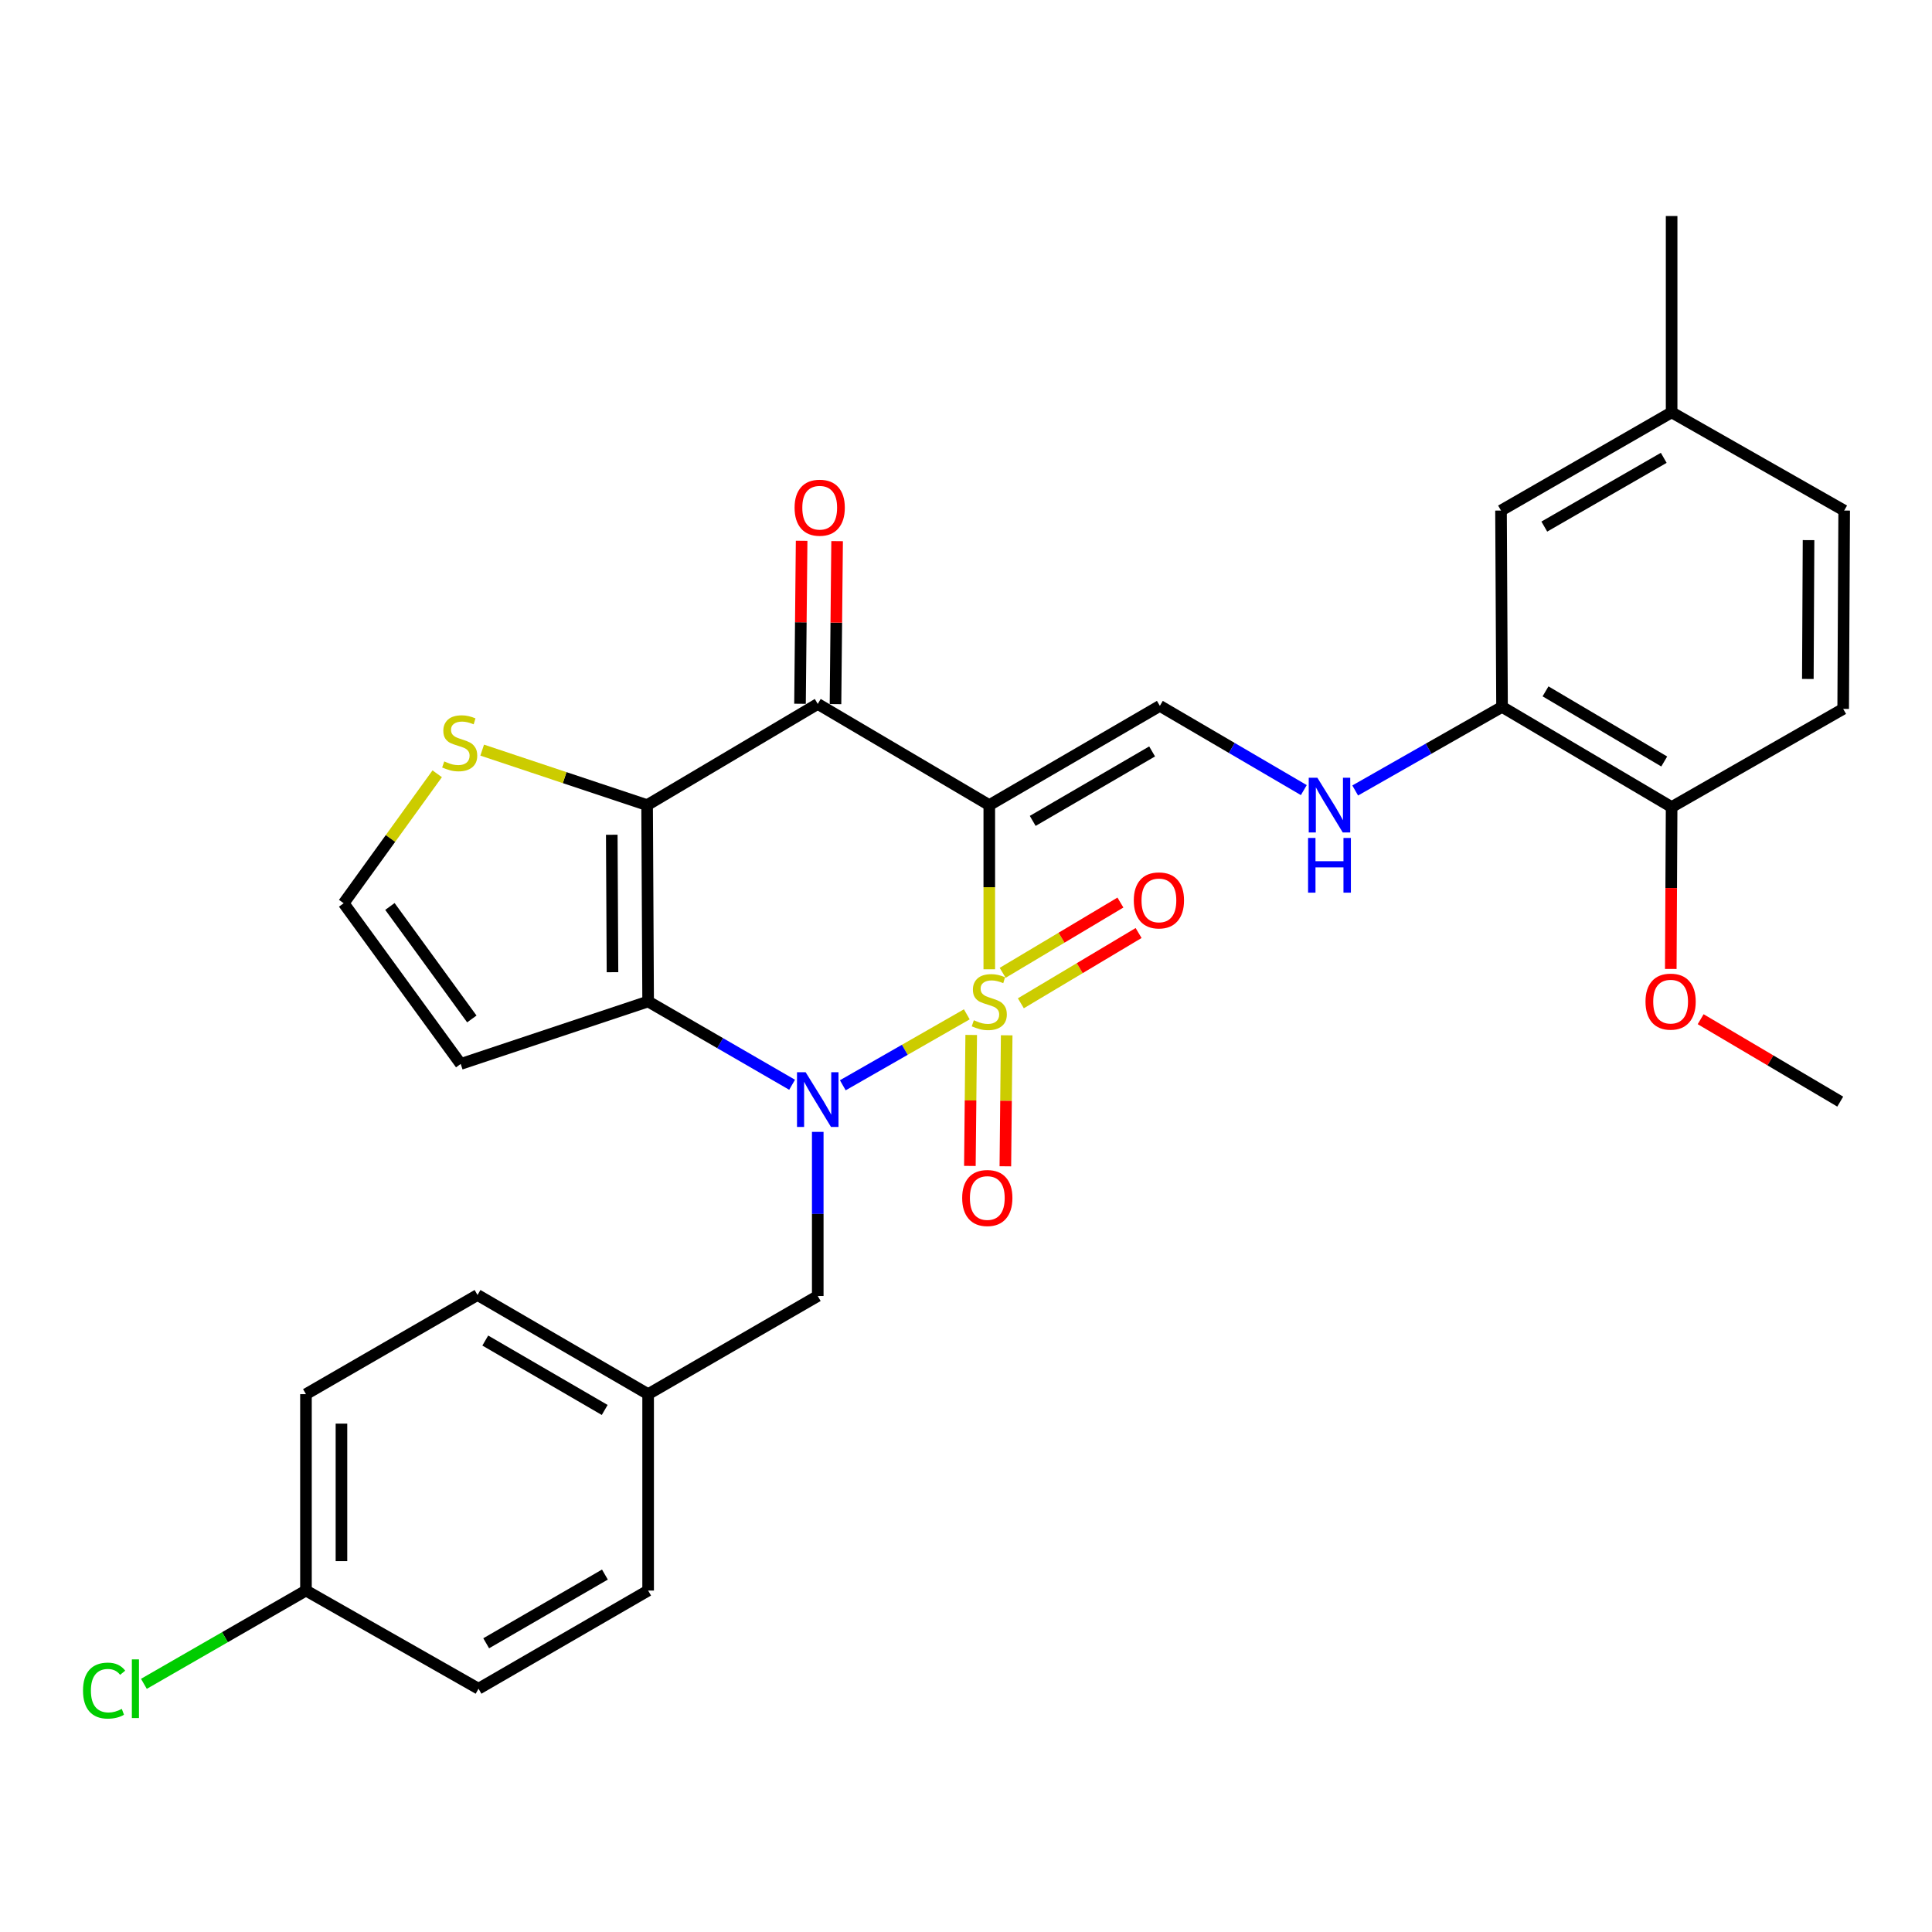 <?xml version='1.0' encoding='iso-8859-1'?>
<svg version='1.1' baseProfile='full'
              xmlns='http://www.w3.org/2000/svg'
                      xmlns:rdkit='http://www.rdkit.org/xml'
                      xmlns:xlink='http://www.w3.org/1999/xlink'
                  xml:space='preserve'
width='1000px' height='1000px' viewBox='0 0 1000 1000'>
<!-- END OF HEADER -->
<rect style='opacity:1.0;fill:#FFFFFF;stroke:none' width='1000' height='1000' x='0' y='0'> </rect>
<path class='bond-0' d='M 512.053,501.699 L 512.053,459.213' style='fill:none;fill-rule:evenodd;stroke:#CCCC00;stroke-width:6px;stroke-linecap:butt;stroke-linejoin:miter;stroke-opacity:1' />
<path class='bond-0' d='M 512.053,459.213 L 512.053,416.727' style='fill:none;fill-rule:evenodd;stroke:#000000;stroke-width:6px;stroke-linecap:butt;stroke-linejoin:miter;stroke-opacity:1' />
<path class='bond-1' d='M 500.416,525.018 L 468.322,543.379' style='fill:none;fill-rule:evenodd;stroke:#CCCC00;stroke-width:6px;stroke-linecap:butt;stroke-linejoin:miter;stroke-opacity:1' />
<path class='bond-1' d='M 468.322,543.379 L 436.229,561.74' style='fill:none;fill-rule:evenodd;stroke:#0000FF;stroke-width:6px;stroke-linecap:butt;stroke-linejoin:miter;stroke-opacity:1' />
<path class='bond-7' d='M 528.396,519.301 L 558.867,501.116' style='fill:none;fill-rule:evenodd;stroke:#CCCC00;stroke-width:6px;stroke-linecap:butt;stroke-linejoin:miter;stroke-opacity:1' />
<path class='bond-7' d='M 558.867,501.116 L 589.339,482.93' style='fill:none;fill-rule:evenodd;stroke:#FF0000;stroke-width:6px;stroke-linecap:butt;stroke-linejoin:miter;stroke-opacity:1' />
<path class='bond-7' d='M 518.983,503.529 L 549.454,485.343' style='fill:none;fill-rule:evenodd;stroke:#CCCC00;stroke-width:6px;stroke-linecap:butt;stroke-linejoin:miter;stroke-opacity:1' />
<path class='bond-7' d='M 549.454,485.343 L 579.926,467.158' style='fill:none;fill-rule:evenodd;stroke:#FF0000;stroke-width:6px;stroke-linecap:butt;stroke-linejoin:miter;stroke-opacity:1' />
<path class='bond-8' d='M 502.693,535.688 L 502.35,569.586' style='fill:none;fill-rule:evenodd;stroke:#CCCC00;stroke-width:6px;stroke-linecap:butt;stroke-linejoin:miter;stroke-opacity:1' />
<path class='bond-8' d='M 502.35,569.586 L 502.006,603.485' style='fill:none;fill-rule:evenodd;stroke:#FF0000;stroke-width:6px;stroke-linecap:butt;stroke-linejoin:miter;stroke-opacity:1' />
<path class='bond-8' d='M 521.06,535.874 L 520.716,569.773' style='fill:none;fill-rule:evenodd;stroke:#CCCC00;stroke-width:6px;stroke-linecap:butt;stroke-linejoin:miter;stroke-opacity:1' />
<path class='bond-8' d='M 520.716,569.773 L 520.372,603.671' style='fill:none;fill-rule:evenodd;stroke:#FF0000;stroke-width:6px;stroke-linecap:butt;stroke-linejoin:miter;stroke-opacity:1' />
<path class='bond-4' d='M 512.053,416.727 L 423.267,364.359' style='fill:none;fill-rule:evenodd;stroke:#000000;stroke-width:6px;stroke-linecap:butt;stroke-linejoin:miter;stroke-opacity:1' />
<path class='bond-5' d='M 512.053,416.727 L 600.339,365.359' style='fill:none;fill-rule:evenodd;stroke:#000000;stroke-width:6px;stroke-linecap:butt;stroke-linejoin:miter;stroke-opacity:1' />
<path class='bond-5' d='M 534.533,424.897 L 596.333,388.94' style='fill:none;fill-rule:evenodd;stroke:#000000;stroke-width:6px;stroke-linecap:butt;stroke-linejoin:miter;stroke-opacity:1' />
<path class='bond-2' d='M 409.991,561.475 L 372.731,539.918' style='fill:none;fill-rule:evenodd;stroke:#0000FF;stroke-width:6px;stroke-linecap:butt;stroke-linejoin:miter;stroke-opacity:1' />
<path class='bond-2' d='M 372.731,539.918 L 335.471,518.36' style='fill:none;fill-rule:evenodd;stroke:#000000;stroke-width:6px;stroke-linecap:butt;stroke-linejoin:miter;stroke-opacity:1' />
<path class='bond-11' d='M 423.267,585.857 L 423.267,628.334' style='fill:none;fill-rule:evenodd;stroke:#0000FF;stroke-width:6px;stroke-linecap:butt;stroke-linejoin:miter;stroke-opacity:1' />
<path class='bond-11' d='M 423.267,628.334 L 423.267,670.81' style='fill:none;fill-rule:evenodd;stroke:#000000;stroke-width:6px;stroke-linecap:butt;stroke-linejoin:miter;stroke-opacity:1' />
<path class='bond-3' d='M 335.471,518.36 L 334.94,416.727' style='fill:none;fill-rule:evenodd;stroke:#000000;stroke-width:6px;stroke-linecap:butt;stroke-linejoin:miter;stroke-opacity:1' />
<path class='bond-3' d='M 317.024,503.211 L 316.652,432.068' style='fill:none;fill-rule:evenodd;stroke:#000000;stroke-width:6px;stroke-linecap:butt;stroke-linejoin:miter;stroke-opacity:1' />
<path class='bond-9' d='M 335.471,518.36 L 238.46,550.697' style='fill:none;fill-rule:evenodd;stroke:#000000;stroke-width:6px;stroke-linecap:butt;stroke-linejoin:miter;stroke-opacity:1' />
<path class='bond-6' d='M 334.94,416.727 L 292.258,402.498' style='fill:none;fill-rule:evenodd;stroke:#000000;stroke-width:6px;stroke-linecap:butt;stroke-linejoin:miter;stroke-opacity:1' />
<path class='bond-6' d='M 292.258,402.498 L 249.576,388.269' style='fill:none;fill-rule:evenodd;stroke:#CCCC00;stroke-width:6px;stroke-linecap:butt;stroke-linejoin:miter;stroke-opacity:1' />
<path class='bond-30' d='M 334.94,416.727 L 423.267,364.359' style='fill:none;fill-rule:evenodd;stroke:#000000;stroke-width:6px;stroke-linecap:butt;stroke-linejoin:miter;stroke-opacity:1' />
<path class='bond-14' d='M 432.45,364.45 L 432.869,322.274' style='fill:none;fill-rule:evenodd;stroke:#000000;stroke-width:6px;stroke-linecap:butt;stroke-linejoin:miter;stroke-opacity:1' />
<path class='bond-14' d='M 432.869,322.274 L 433.288,280.098' style='fill:none;fill-rule:evenodd;stroke:#FF0000;stroke-width:6px;stroke-linecap:butt;stroke-linejoin:miter;stroke-opacity:1' />
<path class='bond-14' d='M 414.084,364.268 L 414.503,322.092' style='fill:none;fill-rule:evenodd;stroke:#000000;stroke-width:6px;stroke-linecap:butt;stroke-linejoin:miter;stroke-opacity:1' />
<path class='bond-14' d='M 414.503,322.092 L 414.922,279.916' style='fill:none;fill-rule:evenodd;stroke:#FF0000;stroke-width:6px;stroke-linecap:butt;stroke-linejoin:miter;stroke-opacity:1' />
<path class='bond-10' d='M 600.339,365.359 L 637.596,387.157' style='fill:none;fill-rule:evenodd;stroke:#000000;stroke-width:6px;stroke-linecap:butt;stroke-linejoin:miter;stroke-opacity:1' />
<path class='bond-10' d='M 637.596,387.157 L 674.853,408.955' style='fill:none;fill-rule:evenodd;stroke:#0000FF;stroke-width:6px;stroke-linecap:butt;stroke-linejoin:miter;stroke-opacity:1' />
<path class='bond-31' d='M 226.295,400.509 L 202.092,434.016' style='fill:none;fill-rule:evenodd;stroke:#CCCC00;stroke-width:6px;stroke-linecap:butt;stroke-linejoin:miter;stroke-opacity:1' />
<path class='bond-31' d='M 202.092,434.016 L 177.888,467.523' style='fill:none;fill-rule:evenodd;stroke:#000000;stroke-width:6px;stroke-linecap:butt;stroke-linejoin:miter;stroke-opacity:1' />
<path class='bond-13' d='M 238.46,550.697 L 177.888,467.523' style='fill:none;fill-rule:evenodd;stroke:#000000;stroke-width:6px;stroke-linecap:butt;stroke-linejoin:miter;stroke-opacity:1' />
<path class='bond-13' d='M 244.221,527.408 L 201.821,469.186' style='fill:none;fill-rule:evenodd;stroke:#000000;stroke-width:6px;stroke-linecap:butt;stroke-linejoin:miter;stroke-opacity:1' />
<path class='bond-12' d='M 701.445,409.15 L 739.449,387.515' style='fill:none;fill-rule:evenodd;stroke:#0000FF;stroke-width:6px;stroke-linecap:butt;stroke-linejoin:miter;stroke-opacity:1' />
<path class='bond-12' d='M 739.449,387.515 L 777.453,365.879' style='fill:none;fill-rule:evenodd;stroke:#000000;stroke-width:6px;stroke-linecap:butt;stroke-linejoin:miter;stroke-opacity:1' />
<path class='bond-18' d='M 423.267,670.81 L 335.471,721.616' style='fill:none;fill-rule:evenodd;stroke:#000000;stroke-width:6px;stroke-linecap:butt;stroke-linejoin:miter;stroke-opacity:1' />
<path class='bond-15' d='M 777.453,365.879 L 865.229,417.737' style='fill:none;fill-rule:evenodd;stroke:#000000;stroke-width:6px;stroke-linecap:butt;stroke-linejoin:miter;stroke-opacity:1' />
<path class='bond-15' d='M 799.962,357.844 L 861.405,394.144' style='fill:none;fill-rule:evenodd;stroke:#000000;stroke-width:6px;stroke-linecap:butt;stroke-linejoin:miter;stroke-opacity:1' />
<path class='bond-16' d='M 777.453,365.879 L 776.922,264.267' style='fill:none;fill-rule:evenodd;stroke:#000000;stroke-width:6px;stroke-linecap:butt;stroke-linejoin:miter;stroke-opacity:1' />
<path class='bond-17' d='M 865.229,417.737 L 954.025,366.92' style='fill:none;fill-rule:evenodd;stroke:#000000;stroke-width:6px;stroke-linecap:butt;stroke-linejoin:miter;stroke-opacity:1' />
<path class='bond-26' d='M 865.229,417.737 L 865.012,459.631' style='fill:none;fill-rule:evenodd;stroke:#000000;stroke-width:6px;stroke-linecap:butt;stroke-linejoin:miter;stroke-opacity:1' />
<path class='bond-26' d='M 865.012,459.631 L 864.795,501.524' style='fill:none;fill-rule:evenodd;stroke:#FF0000;stroke-width:6px;stroke-linecap:butt;stroke-linejoin:miter;stroke-opacity:1' />
<path class='bond-19' d='M 776.922,264.267 L 865.229,213.43' style='fill:none;fill-rule:evenodd;stroke:#000000;stroke-width:6px;stroke-linecap:butt;stroke-linejoin:miter;stroke-opacity:1' />
<path class='bond-19' d='M 799.332,272.559 L 861.146,236.973' style='fill:none;fill-rule:evenodd;stroke:#000000;stroke-width:6px;stroke-linecap:butt;stroke-linejoin:miter;stroke-opacity:1' />
<path class='bond-33' d='M 954.025,366.92 L 954.545,264.267' style='fill:none;fill-rule:evenodd;stroke:#000000;stroke-width:6px;stroke-linecap:butt;stroke-linejoin:miter;stroke-opacity:1' />
<path class='bond-33' d='M 935.736,351.429 L 936.1,279.572' style='fill:none;fill-rule:evenodd;stroke:#000000;stroke-width:6px;stroke-linecap:butt;stroke-linejoin:miter;stroke-opacity:1' />
<path class='bond-23' d='M 335.471,721.616 L 335.471,823.27' style='fill:none;fill-rule:evenodd;stroke:#000000;stroke-width:6px;stroke-linecap:butt;stroke-linejoin:miter;stroke-opacity:1' />
<path class='bond-24' d='M 335.471,721.616 L 247.164,670.289' style='fill:none;fill-rule:evenodd;stroke:#000000;stroke-width:6px;stroke-linecap:butt;stroke-linejoin:miter;stroke-opacity:1' />
<path class='bond-24' d='M 312.995,729.797 L 251.18,693.868' style='fill:none;fill-rule:evenodd;stroke:#000000;stroke-width:6px;stroke-linecap:butt;stroke-linejoin:miter;stroke-opacity:1' />
<path class='bond-21' d='M 865.229,213.43 L 954.545,264.267' style='fill:none;fill-rule:evenodd;stroke:#000000;stroke-width:6px;stroke-linecap:butt;stroke-linejoin:miter;stroke-opacity:1' />
<path class='bond-28' d='M 865.229,213.43 L 865.229,111.807' style='fill:none;fill-rule:evenodd;stroke:#000000;stroke-width:6px;stroke-linecap:butt;stroke-linejoin:miter;stroke-opacity:1' />
<path class='bond-20' d='M 158.367,823.27 L 158.367,721.616' style='fill:none;fill-rule:evenodd;stroke:#000000;stroke-width:6px;stroke-linecap:butt;stroke-linejoin:miter;stroke-opacity:1' />
<path class='bond-20' d='M 176.735,808.022 L 176.735,736.864' style='fill:none;fill-rule:evenodd;stroke:#000000;stroke-width:6px;stroke-linecap:butt;stroke-linejoin:miter;stroke-opacity:1' />
<path class='bond-22' d='M 158.367,823.27 L 116.423,847.411' style='fill:none;fill-rule:evenodd;stroke:#000000;stroke-width:6px;stroke-linecap:butt;stroke-linejoin:miter;stroke-opacity:1' />
<path class='bond-22' d='M 116.423,847.411 L 74.478,871.552' style='fill:none;fill-rule:evenodd;stroke:#00CC00;stroke-width:6px;stroke-linecap:butt;stroke-linejoin:miter;stroke-opacity:1' />
<path class='bond-32' d='M 158.367,823.27 L 247.684,874.076' style='fill:none;fill-rule:evenodd;stroke:#000000;stroke-width:6px;stroke-linecap:butt;stroke-linejoin:miter;stroke-opacity:1' />
<path class='bond-27' d='M 335.471,823.27 L 247.684,874.076' style='fill:none;fill-rule:evenodd;stroke:#000000;stroke-width:6px;stroke-linecap:butt;stroke-linejoin:miter;stroke-opacity:1' />
<path class='bond-27' d='M 313.102,814.994 L 251.652,850.558' style='fill:none;fill-rule:evenodd;stroke:#000000;stroke-width:6px;stroke-linecap:butt;stroke-linejoin:miter;stroke-opacity:1' />
<path class='bond-25' d='M 247.164,670.289 L 158.367,721.616' style='fill:none;fill-rule:evenodd;stroke:#000000;stroke-width:6px;stroke-linecap:butt;stroke-linejoin:miter;stroke-opacity:1' />
<path class='bond-29' d='M 880.257,527.54 L 916.381,548.869' style='fill:none;fill-rule:evenodd;stroke:#FF0000;stroke-width:6px;stroke-linecap:butt;stroke-linejoin:miter;stroke-opacity:1' />
<path class='bond-29' d='M 916.381,548.869 L 952.505,570.197' style='fill:none;fill-rule:evenodd;stroke:#000000;stroke-width:6px;stroke-linecap:butt;stroke-linejoin:miter;stroke-opacity:1' />
<path  class='atom-0' d='M 504.053 528.08
Q 504.373 528.2, 505.693 528.76
Q 507.013 529.32, 508.453 529.68
Q 509.933 530, 511.373 530
Q 514.053 530, 515.613 528.72
Q 517.173 527.4, 517.173 525.12
Q 517.173 523.56, 516.373 522.6
Q 515.613 521.64, 514.413 521.12
Q 513.213 520.6, 511.213 520
Q 508.693 519.24, 507.173 518.52
Q 505.693 517.8, 504.613 516.28
Q 503.573 514.76, 503.573 512.2
Q 503.573 508.64, 505.973 506.44
Q 508.413 504.24, 513.213 504.24
Q 516.493 504.24, 520.213 505.8
L 519.293 508.88
Q 515.893 507.48, 513.333 507.48
Q 510.573 507.48, 509.053 508.64
Q 507.533 509.76, 507.573 511.72
Q 507.573 513.24, 508.333 514.16
Q 509.133 515.08, 510.253 515.6
Q 511.413 516.12, 513.333 516.72
Q 515.893 517.52, 517.413 518.32
Q 518.933 519.12, 520.013 520.76
Q 521.133 522.36, 521.133 525.12
Q 521.133 529.04, 518.493 531.16
Q 515.893 533.24, 511.533 533.24
Q 509.013 533.24, 507.093 532.68
Q 505.213 532.16, 502.973 531.24
L 504.053 528.08
' fill='#CCCC00'/>
<path  class='atom-2' d='M 417.007 554.996
L 426.287 569.996
Q 427.207 571.476, 428.687 574.156
Q 430.167 576.836, 430.247 576.996
L 430.247 554.996
L 434.007 554.996
L 434.007 583.316
L 430.127 583.316
L 420.167 566.916
Q 419.007 564.996, 417.767 562.796
Q 416.567 560.596, 416.207 559.916
L 416.207 583.316
L 412.527 583.316
L 412.527 554.996
L 417.007 554.996
' fill='#0000FF'/>
<path  class='atom-7' d='M 229.939 394.11
Q 230.259 394.23, 231.579 394.79
Q 232.899 395.35, 234.339 395.71
Q 235.819 396.03, 237.259 396.03
Q 239.939 396.03, 241.499 394.75
Q 243.059 393.43, 243.059 391.15
Q 243.059 389.59, 242.259 388.63
Q 241.499 387.67, 240.299 387.15
Q 239.099 386.63, 237.099 386.03
Q 234.579 385.27, 233.059 384.55
Q 231.579 383.83, 230.499 382.31
Q 229.459 380.79, 229.459 378.23
Q 229.459 374.67, 231.859 372.47
Q 234.299 370.27, 239.099 370.27
Q 242.379 370.27, 246.099 371.83
L 245.179 374.91
Q 241.779 373.51, 239.219 373.51
Q 236.459 373.51, 234.939 374.67
Q 233.419 375.79, 233.459 377.75
Q 233.459 379.27, 234.219 380.19
Q 235.019 381.11, 236.139 381.63
Q 237.299 382.15, 239.219 382.75
Q 241.779 383.55, 243.299 384.35
Q 244.819 385.15, 245.899 386.79
Q 247.019 388.39, 247.019 391.15
Q 247.019 395.07, 244.379 397.19
Q 241.779 399.27, 237.419 399.27
Q 234.899 399.27, 232.979 398.71
Q 231.099 398.19, 228.859 397.27
L 229.939 394.11
' fill='#CCCC00'/>
<path  class='atom-8' d='M 586.85 466.042
Q 586.85 459.242, 590.21 455.442
Q 593.57 451.642, 599.85 451.642
Q 606.13 451.642, 609.49 455.442
Q 612.85 459.242, 612.85 466.042
Q 612.85 472.922, 609.45 476.842
Q 606.05 480.722, 599.85 480.722
Q 593.61 480.722, 590.21 476.842
Q 586.85 472.962, 586.85 466.042
M 599.85 477.522
Q 604.17 477.522, 606.49 474.642
Q 608.85 471.722, 608.85 466.042
Q 608.85 460.482, 606.49 457.682
Q 604.17 454.842, 599.85 454.842
Q 595.53 454.842, 593.17 457.642
Q 590.85 460.442, 590.85 466.042
Q 590.85 471.762, 593.17 474.642
Q 595.53 477.522, 599.85 477.522
' fill='#FF0000'/>
<path  class='atom-9' d='M 498.023 620.083
Q 498.023 613.283, 501.383 609.483
Q 504.743 605.683, 511.023 605.683
Q 517.303 605.683, 520.663 609.483
Q 524.023 613.283, 524.023 620.083
Q 524.023 626.963, 520.623 630.883
Q 517.223 634.763, 511.023 634.763
Q 504.783 634.763, 501.383 630.883
Q 498.023 627.003, 498.023 620.083
M 511.023 631.563
Q 515.343 631.563, 517.663 628.683
Q 520.023 625.763, 520.023 620.083
Q 520.023 614.523, 517.663 611.723
Q 515.343 608.883, 511.023 608.883
Q 506.703 608.883, 504.343 611.683
Q 502.023 614.483, 502.023 620.083
Q 502.023 625.803, 504.343 628.683
Q 506.703 631.563, 511.023 631.563
' fill='#FF0000'/>
<path  class='atom-11' d='M 681.876 402.567
L 691.156 417.567
Q 692.076 419.047, 693.556 421.727
Q 695.036 424.407, 695.116 424.567
L 695.116 402.567
L 698.876 402.567
L 698.876 430.887
L 694.996 430.887
L 685.036 414.487
Q 683.876 412.567, 682.636 410.367
Q 681.436 408.167, 681.076 407.487
L 681.076 430.887
L 677.396 430.887
L 677.396 402.567
L 681.876 402.567
' fill='#0000FF'/>
<path  class='atom-11' d='M 677.056 433.719
L 680.896 433.719
L 680.896 445.759
L 695.376 445.759
L 695.376 433.719
L 699.216 433.719
L 699.216 462.039
L 695.376 462.039
L 695.376 448.959
L 680.896 448.959
L 680.896 462.039
L 677.056 462.039
L 677.056 433.719
' fill='#0000FF'/>
<path  class='atom-15' d='M 411.277 262.785
Q 411.277 255.985, 414.637 252.185
Q 417.997 248.385, 424.277 248.385
Q 430.557 248.385, 433.917 252.185
Q 437.277 255.985, 437.277 262.785
Q 437.277 269.665, 433.877 273.585
Q 430.477 277.465, 424.277 277.465
Q 418.037 277.465, 414.637 273.585
Q 411.277 269.705, 411.277 262.785
M 424.277 274.265
Q 428.597 274.265, 430.917 271.385
Q 433.277 268.465, 433.277 262.785
Q 433.277 257.225, 430.917 254.425
Q 428.597 251.585, 424.277 251.585
Q 419.957 251.585, 417.597 254.385
Q 415.277 257.185, 415.277 262.785
Q 415.277 268.505, 417.597 271.385
Q 419.957 274.265, 424.277 274.265
' fill='#FF0000'/>
<path  class='atom-23' d='M 42.971 875.056
Q 42.971 868.016, 46.251 864.336
Q 49.571 860.616, 55.851 860.616
Q 61.691 860.616, 64.811 864.736
L 62.171 866.896
Q 59.891 863.896, 55.851 863.896
Q 51.571 863.896, 49.291 866.776
Q 47.051 869.616, 47.051 875.056
Q 47.051 880.656, 49.371 883.536
Q 51.731 886.416, 56.291 886.416
Q 59.411 886.416, 63.051 884.536
L 64.171 887.536
Q 62.691 888.496, 60.451 889.056
Q 58.211 889.616, 55.731 889.616
Q 49.571 889.616, 46.251 885.856
Q 42.971 882.096, 42.971 875.056
' fill='#00CC00'/>
<path  class='atom-23' d='M 68.251 858.896
L 71.931 858.896
L 71.931 889.256
L 68.251 889.256
L 68.251 858.896
' fill='#00CC00'/>
<path  class='atom-27' d='M 851.708 518.44
Q 851.708 511.64, 855.068 507.84
Q 858.428 504.04, 864.708 504.04
Q 870.988 504.04, 874.348 507.84
Q 877.708 511.64, 877.708 518.44
Q 877.708 525.32, 874.308 529.24
Q 870.908 533.12, 864.708 533.12
Q 858.468 533.12, 855.068 529.24
Q 851.708 525.36, 851.708 518.44
M 864.708 529.92
Q 869.028 529.92, 871.348 527.04
Q 873.708 524.12, 873.708 518.44
Q 873.708 512.88, 871.348 510.08
Q 869.028 507.24, 864.708 507.24
Q 860.388 507.24, 858.028 510.04
Q 855.708 512.84, 855.708 518.44
Q 855.708 524.16, 858.028 527.04
Q 860.388 529.92, 864.708 529.92
' fill='#FF0000'/>
</svg>
